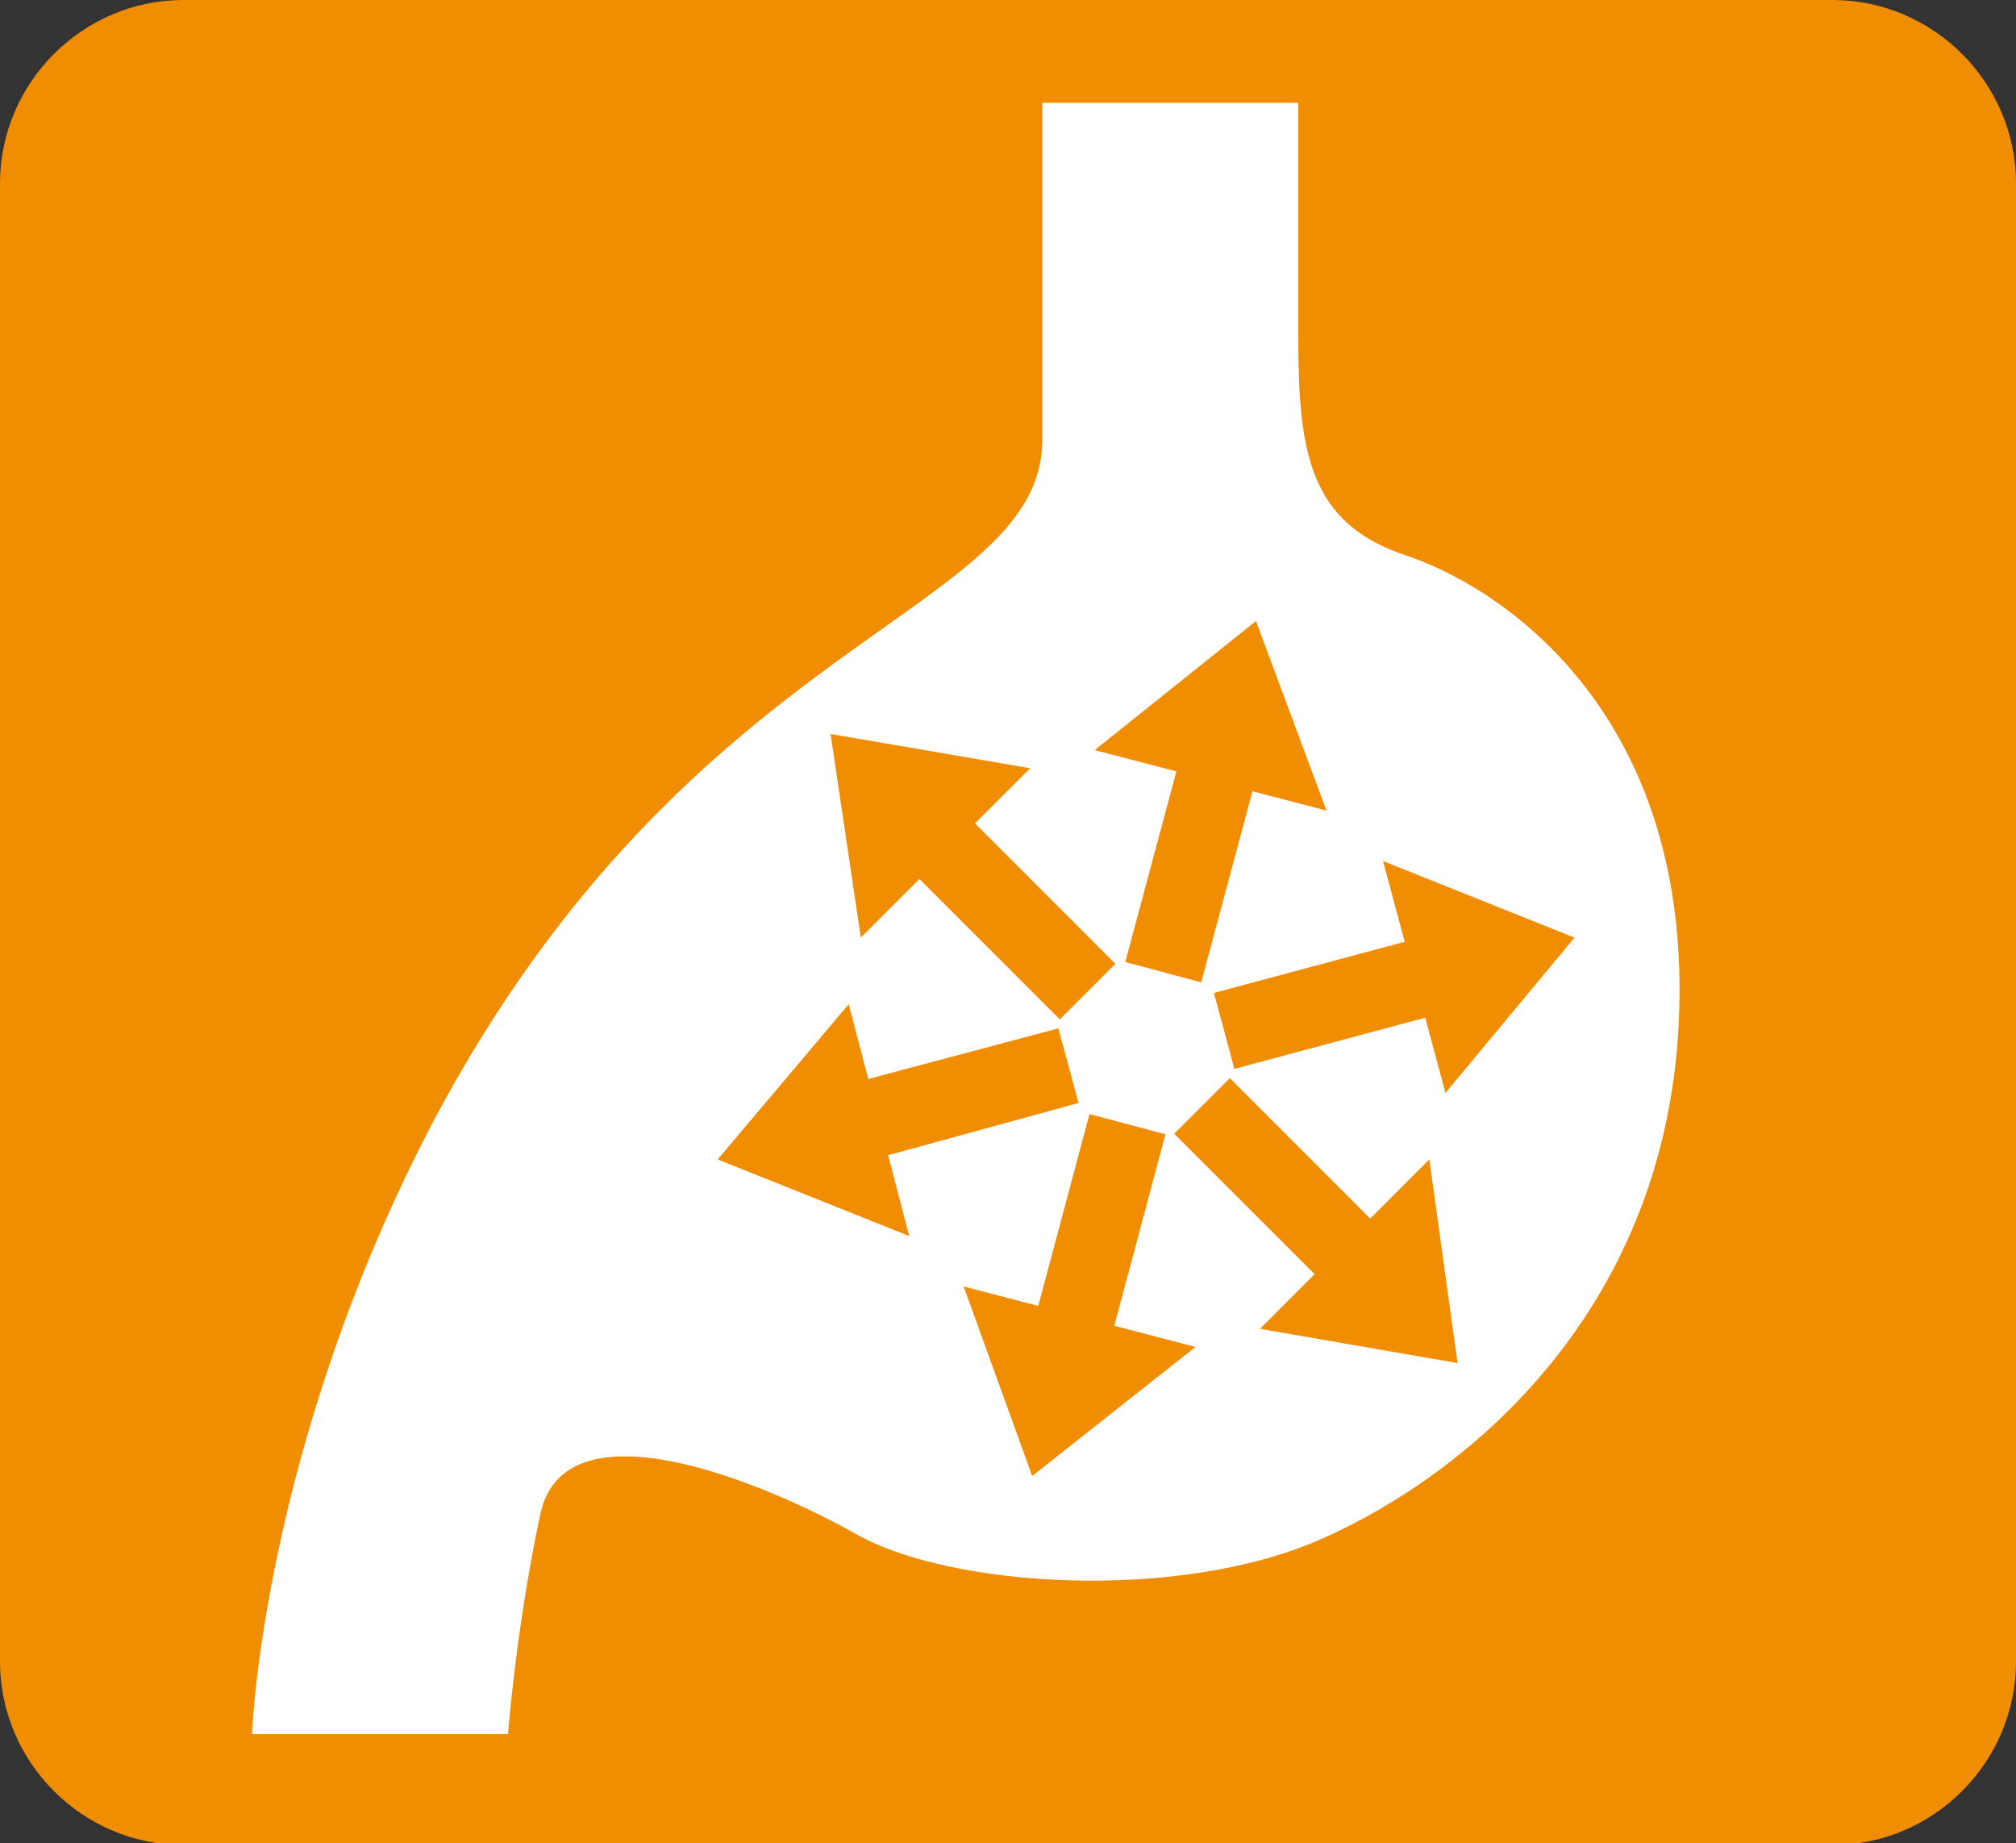 <?xml version="1.0" encoding="utf-8"?>
<!-- Generator: Adobe Illustrator 25.2.1, SVG Export Plug-In . SVG Version: 6.00 Build 0)  -->
<svg version="1.1" id="レイヤー_1" xmlns="http://www.w3.org/2000/svg" xmlns:xlink="http://www.w3.org/1999/xlink" x="0px"
	 y="0px" viewBox="0 0 100 91.4" style="enable-background:new 0 0 100 91.4;" xml:space="preserve">
<rect x="0" y="0" width="100" height="91.4" fill="#333333" stroke="none"/>
<style type="text/css">
	.st0{fill:#F18D00;}
	.st1{fill:#FFFFFF;}
</style>
<g>
	<g>
		<g>
			<path class="st0" d="M100,82.4c0,5-4.1,9.1-9.1,9.1H9.1c-5,0-9.1-4.1-9.1-9.1V9.1C0,4.1,4.1,0,9.1,0h81.8c5,0,9.1,4.1,9.1,9.1
				V82.4z"/>
		</g>
		<path class="st1" d="M51.7,5.1h12.7c0,0,0,6,0,11.7s0.6,9.1,5.2,10.7C74.3,29,83.7,35.1,83.3,50c-0.4,14.9-10.5,23.1-17.7,26.3
			c-7.2,3.2-18.5,2.4-23.1-0.2c-4.6-2.6-14.5-6.7-15.7-1C25.6,80.7,25.2,86,25.2,86H12.5c0,0,0.5-14.2,9-30.4
			c12.9-24.3,30.2-25.1,30.2-33.8C51.7,15.8,51.7,5.1,51.7,5.1z"/>
		<g>
			<g>
				
					<rect x="47.4" y="38.2" transform="matrix(0.707 -0.707 0.707 0.707 -17.07 47.939)" class="st0" width="3.9" height="12.9"/>
				<polygon class="st0" points="51.1,38.1 42.7,46.5 41.2,36.4 				"/>
			</g>
			<g>
				
					<rect x="62.2" y="53" transform="matrix(0.707 -0.707 0.707 0.707 -23.202 62.73)" class="st0" width="3.9" height="12.9"/>
				<polygon class="st0" points="62.5,65.9 70.9,57.5 72.3,67.6 				"/>
			</g>
			<g>
				<polygon class="st0" points="52.5,51 53.5,54.7 41.1,58.1 40.1,54.3 				"/>
				<polygon class="st0" points="42.1,49.8 45.1,61.3 35.6,57.5 				"/>
			</g>
			<g>
				
					<rect x="60.5" y="47.5" transform="matrix(0.966 -0.259 0.259 0.966 -10.529 19.027)" class="st0" width="12.9" height="3.9"/>
				<polygon class="st0" points="71.7,54.2 68.6,42.7 78.1,46.5 				"/>
			</g>
			<g>
				
					<rect x="47.8" y="60.1" transform="matrix(0.258 -0.966 0.966 0.258 -19.675 98.379)" class="st0" width="12.9" height="3.9"/>
				<polygon class="st0" points="47.8,63.8 59.3,66.8 51.2,73.2 				"/>
			</g>
			<g>
				
					<rect x="52.9" y="40.1" transform="matrix(0.259 -0.966 0.966 0.259 3.38 88.424)" class="st0" width="12.9" height="3.9"/>
				<polygon class="st0" points="65.8,40.2 54.3,37.2 62.3,30.8 				"/>
			</g>
		</g>
	</g>
</g>
</svg>
